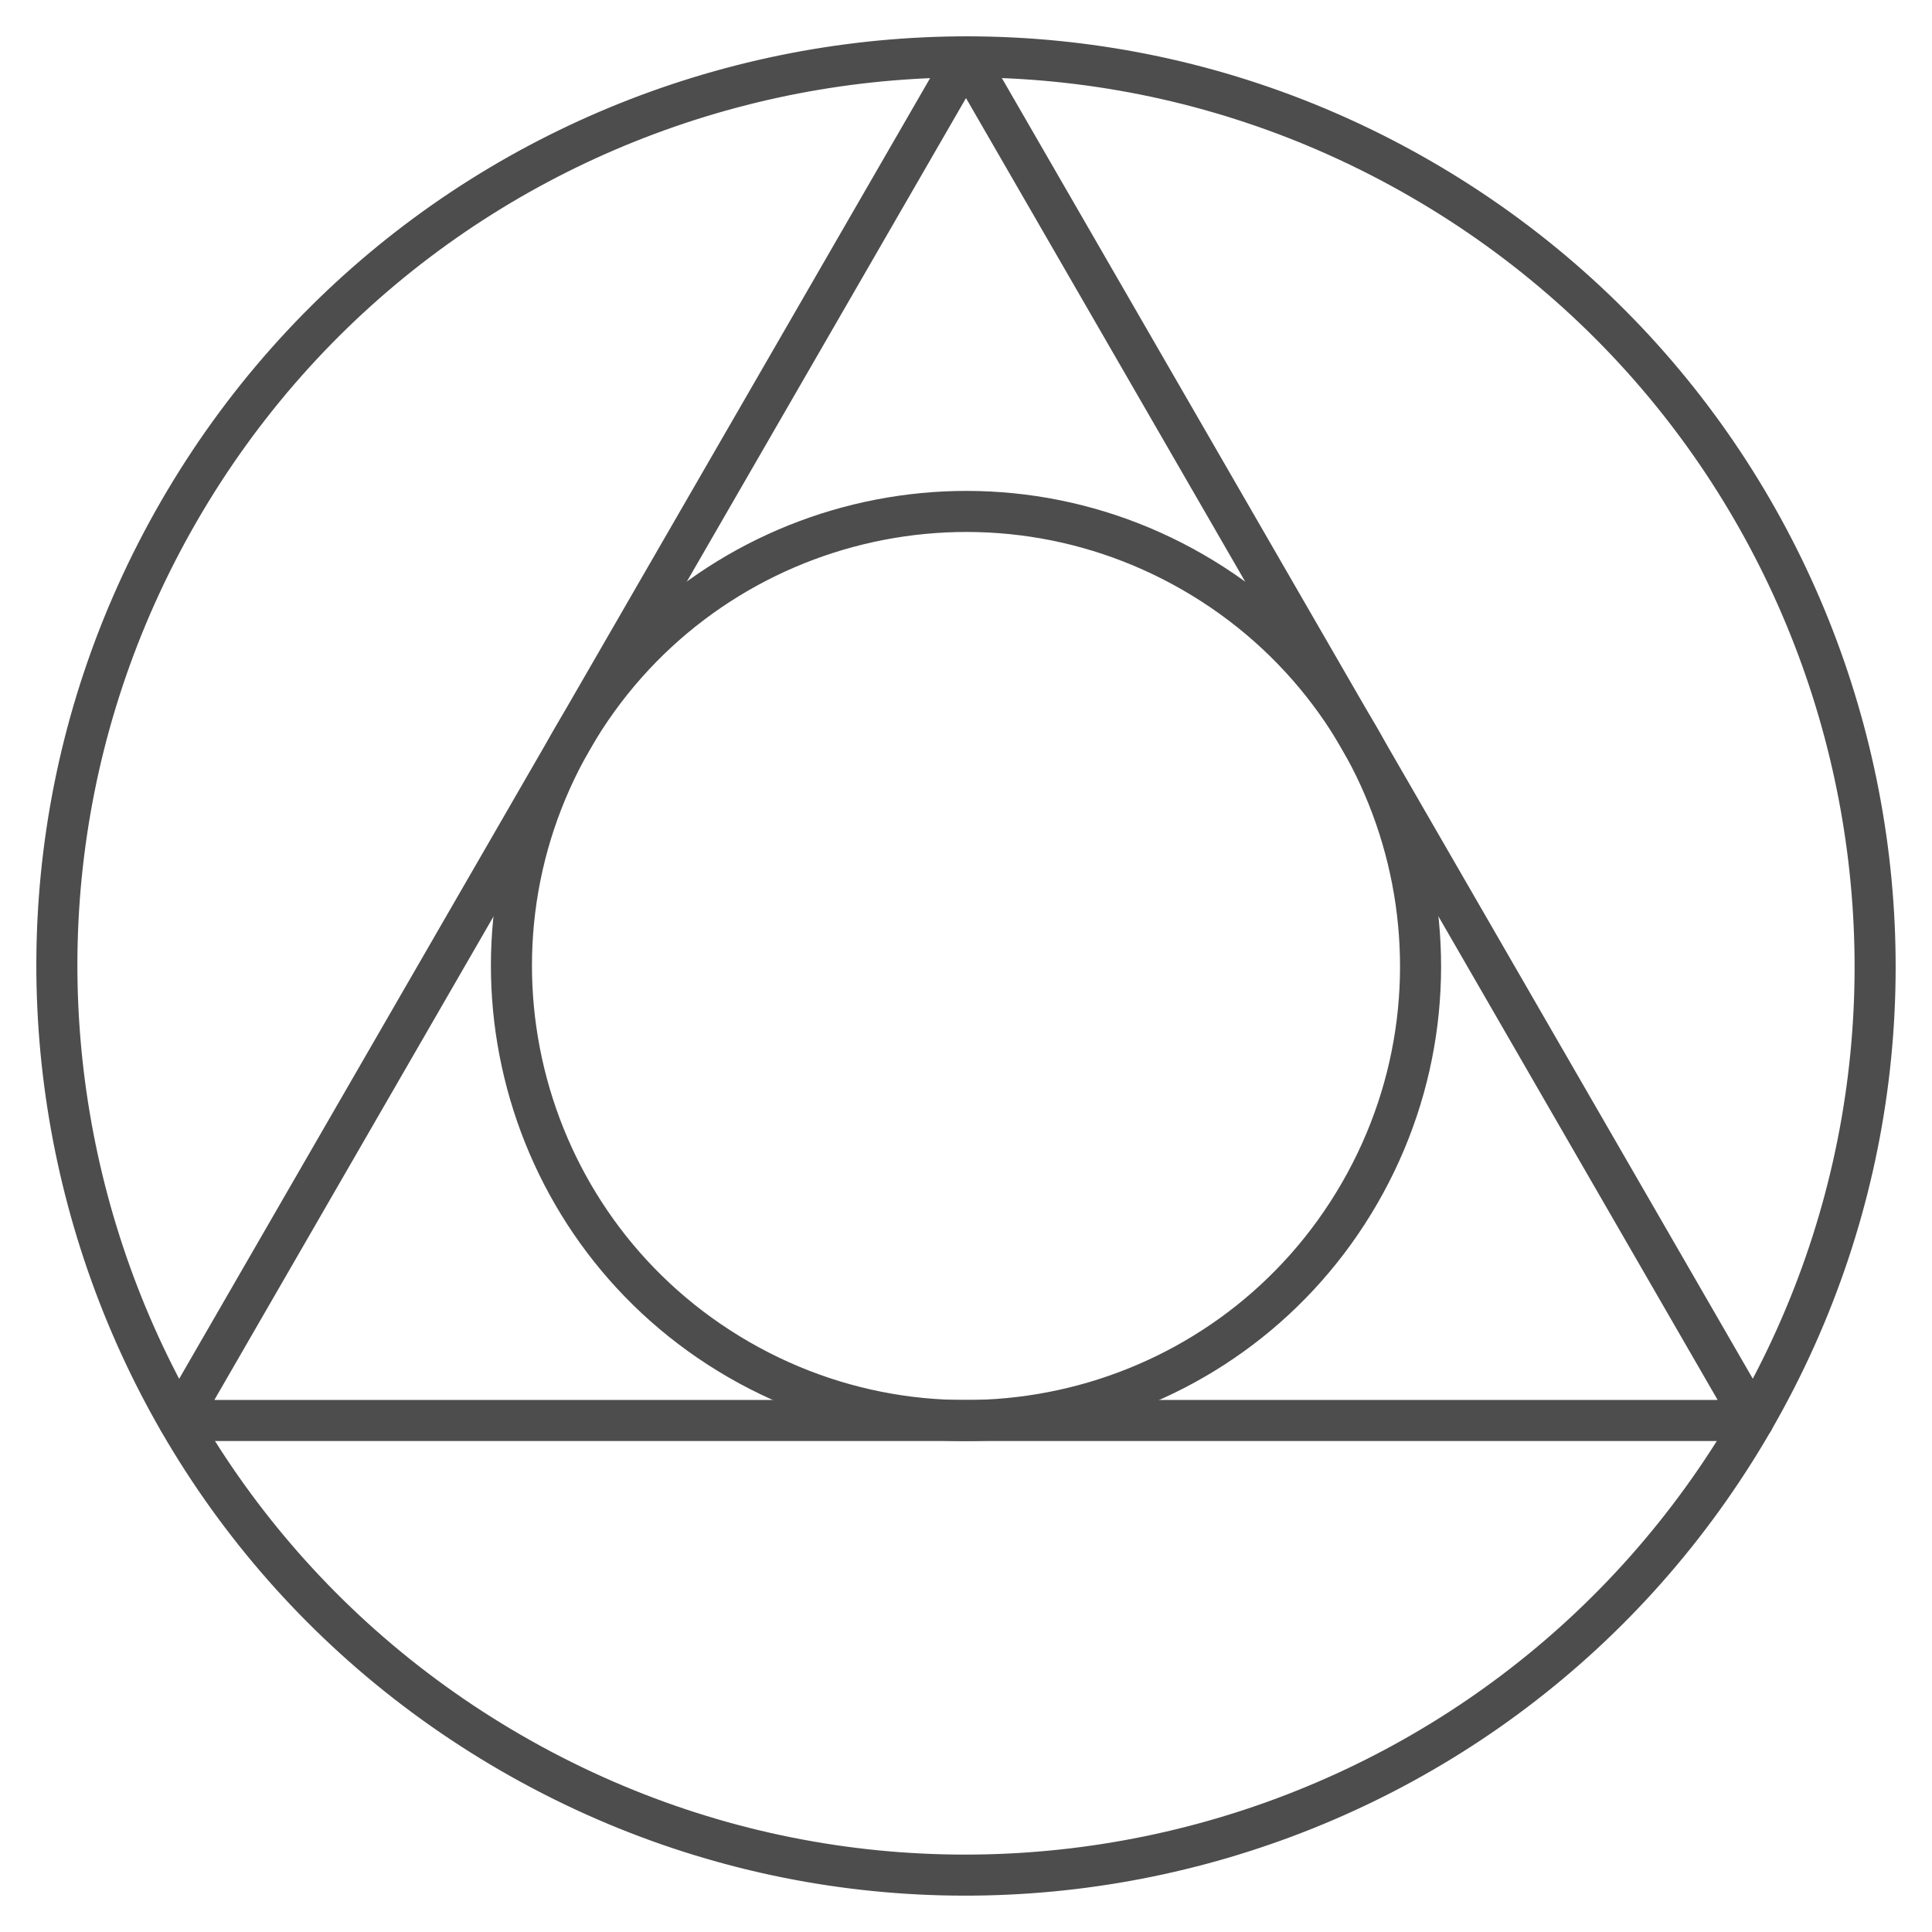 <?xml version="1.0" encoding="UTF-8" standalone="no"?>
<!DOCTYPE svg PUBLIC "-//W3C//DTD SVG 1.1//EN" "http://www.w3.org/Graphics/SVG/1.1/DTD/svg11.dtd">
<!-- Created with Vectornator (http://vectornator.io/) -->
<svg height="100%" stroke-miterlimit="10" style="fill-rule:nonzero;clip-rule:evenodd;stroke-linecap:round;stroke-linejoin:round;" version="1.1" viewBox="0 0 200 200" width="100%" xml:space="preserve" xmlns="http://www.w3.org/2000/svg" xmlns:vectornator="http://vectornator.io" xmlns:xlink="http://www.w3.org/1999/xlink">
<defs/>
<g id="Untitled" vectornator:layerName="Untitled">
<g opacity="1" vectornator:layerName="g4874">
<path d="M18.509 147.049L100 5.903L181.491 147.049L18.509 147.049Z" fill="none" opacity="1" stroke="#4d4d4d" stroke-linecap="round" stroke-linejoin="round" stroke-width="4.25" vectornator:layerName="path"/>
<path d="M140.745 123.524C127.753 146.027 98.979 153.737 76.476 140.745C53.973 127.753 46.263 98.979 59.255 76.476C72.247 53.973 101.021 46.263 123.524 59.255C146.027 72.247 153.738 101.021 140.745 123.524Z" fill="none" opacity="1" stroke="#4d4d4d" stroke-linecap="round" stroke-linejoin="round" stroke-width="4.25" vectornator:layerName="path"/>
<path d="M181.491 147.049C155.506 192.055 97.957 207.475 52.951 181.491C7.945 155.506-7.475 97.957 18.509 52.951C44.494 7.945 102.043-7.475 147.049 18.509C192.055 44.494 207.475 102.043 181.491 147.049Z" fill="none" opacity="1" stroke="#4d4d4d" stroke-linecap="round" stroke-linejoin="round" stroke-width="4.25" vectornator:layerName="path"/>
</g>
</g>
</svg>
